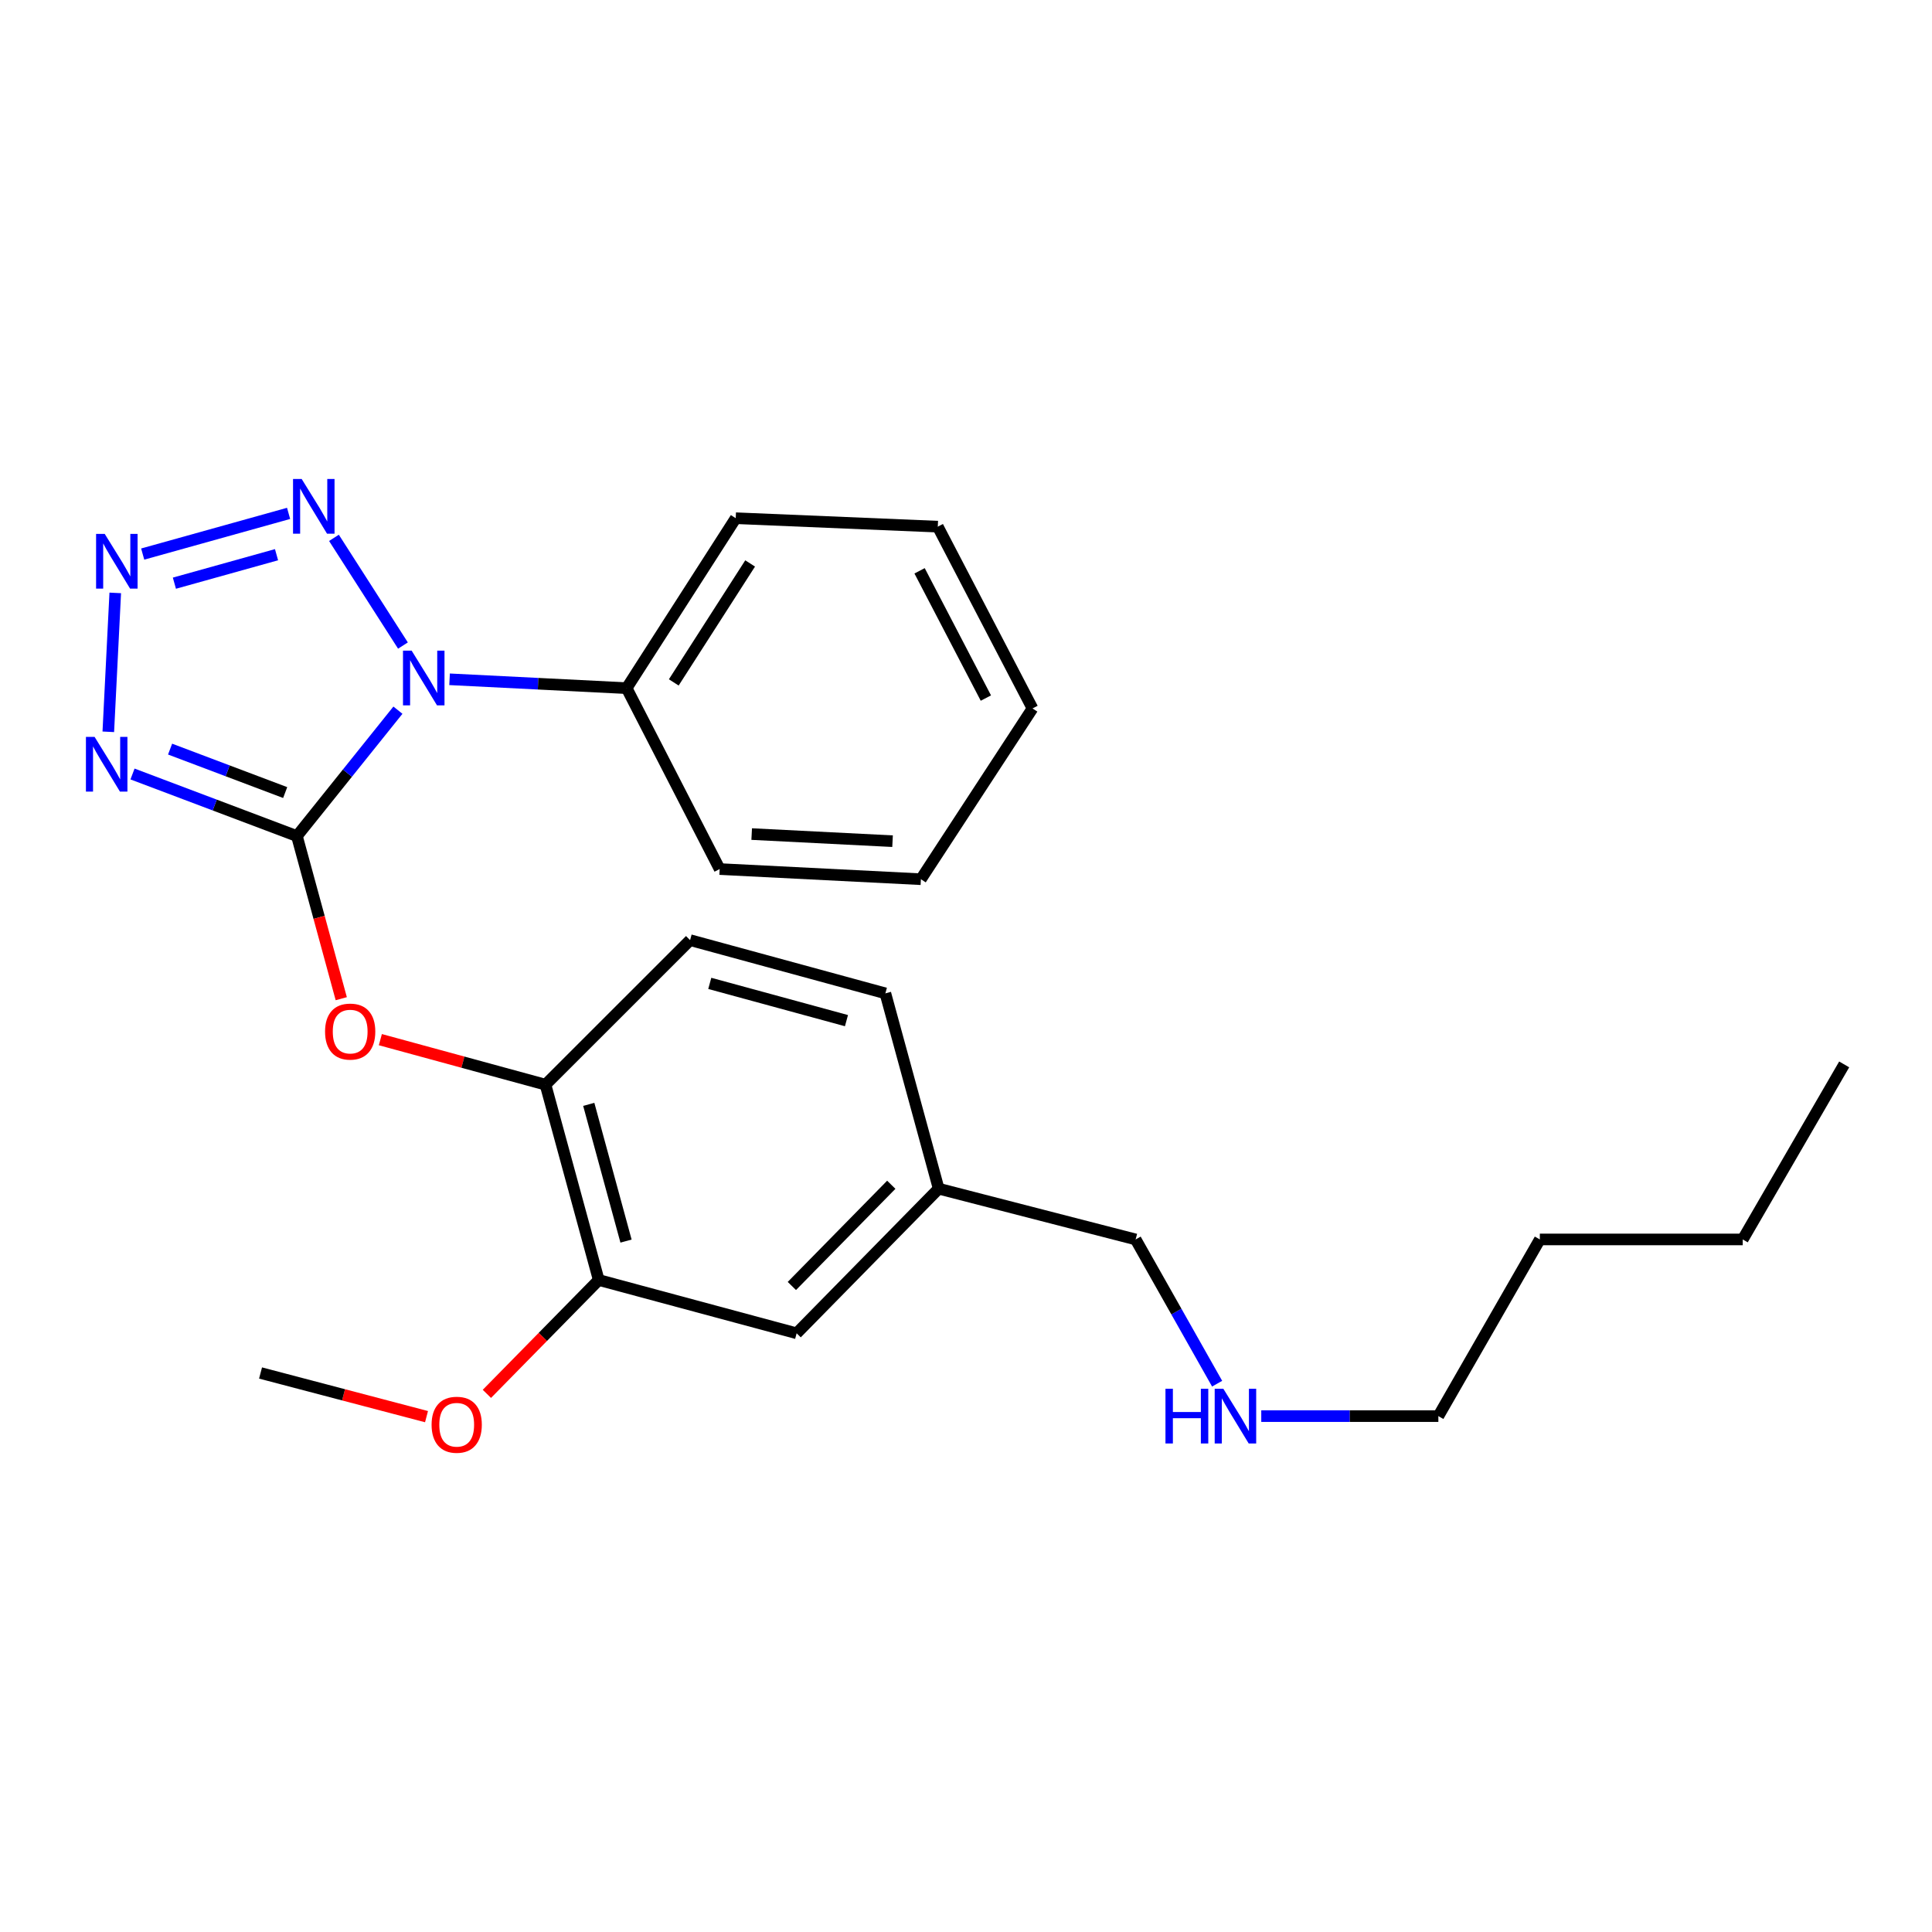<?xml version='1.0' encoding='iso-8859-1'?>
<svg version='1.1' baseProfile='full'
              xmlns='http://www.w3.org/2000/svg'
                      xmlns:rdkit='http://www.rdkit.org/xml'
                      xmlns:xlink='http://www.w3.org/1999/xlink'
                  xml:space='preserve'
width='1000px' height='1000px' viewBox='0 0 1000 1000'>
<!-- END OF HEADER -->
<rect style='opacity:1.0;fill:#FFFFFF;stroke:none' width='1000' height='1000' x='0' y='0'> </rect>
<path class='bond-0' d='M 153.688,432.752 L 179.827,400.17' style='fill:none;fill-rule:evenodd;stroke:#000000;stroke-width:6px;stroke-linecap:butt;stroke-linejoin:miter;stroke-opacity:1' />
<path class='bond-0' d='M 179.827,400.17 L 205.966,367.588' style='fill:none;fill-rule:evenodd;stroke:#0000FF;stroke-width:6px;stroke-linecap:butt;stroke-linejoin:miter;stroke-opacity:1' />
<path class='bond-1' d='M 153.688,432.752 L 111.138,416.685' style='fill:none;fill-rule:evenodd;stroke:#000000;stroke-width:6px;stroke-linecap:butt;stroke-linejoin:miter;stroke-opacity:1' />
<path class='bond-1' d='M 111.138,416.685 L 68.588,400.618' style='fill:none;fill-rule:evenodd;stroke:#0000FF;stroke-width:6px;stroke-linecap:butt;stroke-linejoin:miter;stroke-opacity:1' />
<path class='bond-1' d='M 147.608,410.229 L 117.823,398.982' style='fill:none;fill-rule:evenodd;stroke:#000000;stroke-width:6px;stroke-linecap:butt;stroke-linejoin:miter;stroke-opacity:1' />
<path class='bond-1' d='M 117.823,398.982 L 88.038,387.735' style='fill:none;fill-rule:evenodd;stroke:#0000FF;stroke-width:6px;stroke-linecap:butt;stroke-linejoin:miter;stroke-opacity:1' />
<path class='bond-4' d='M 153.688,432.752 L 165.161,474.837' style='fill:none;fill-rule:evenodd;stroke:#000000;stroke-width:6px;stroke-linecap:butt;stroke-linejoin:miter;stroke-opacity:1' />
<path class='bond-4' d='M 165.161,474.837 L 176.634,516.922' style='fill:none;fill-rule:evenodd;stroke:#FF0000;stroke-width:6px;stroke-linecap:butt;stroke-linejoin:miter;stroke-opacity:1' />
<path class='bond-3' d='M 208.567,334.135 L 172.855,278.39' style='fill:none;fill-rule:evenodd;stroke:#0000FF;stroke-width:6px;stroke-linecap:butt;stroke-linejoin:miter;stroke-opacity:1' />
<path class='bond-7' d='M 232.697,351.602 L 278.523,353.895' style='fill:none;fill-rule:evenodd;stroke:#0000FF;stroke-width:6px;stroke-linecap:butt;stroke-linejoin:miter;stroke-opacity:1' />
<path class='bond-7' d='M 278.523,353.895 L 324.349,356.189' style='fill:none;fill-rule:evenodd;stroke:#000000;stroke-width:6px;stroke-linecap:butt;stroke-linejoin:miter;stroke-opacity:1' />
<path class='bond-2' d='M 56.057,378.779 L 59.654,306.886' style='fill:none;fill-rule:evenodd;stroke:#0000FF;stroke-width:6px;stroke-linecap:butt;stroke-linejoin:miter;stroke-opacity:1' />
<path class='bond-25' d='M 73.859,286.784 L 149.375,265.727' style='fill:none;fill-rule:evenodd;stroke:#0000FF;stroke-width:6px;stroke-linecap:butt;stroke-linejoin:miter;stroke-opacity:1' />
<path class='bond-25' d='M 90.269,301.853 L 143.131,287.113' style='fill:none;fill-rule:evenodd;stroke:#0000FF;stroke-width:6px;stroke-linecap:butt;stroke-linejoin:miter;stroke-opacity:1' />
<path class='bond-5' d='M 196.872,538.12 L 239.612,549.773' style='fill:none;fill-rule:evenodd;stroke:#FF0000;stroke-width:6px;stroke-linecap:butt;stroke-linejoin:miter;stroke-opacity:1' />
<path class='bond-5' d='M 239.612,549.773 L 282.351,561.426' style='fill:none;fill-rule:evenodd;stroke:#000000;stroke-width:6px;stroke-linecap:butt;stroke-linejoin:miter;stroke-opacity:1' />
<path class='bond-6' d='M 282.351,561.426 L 309.905,662.525' style='fill:none;fill-rule:evenodd;stroke:#000000;stroke-width:6px;stroke-linecap:butt;stroke-linejoin:miter;stroke-opacity:1' />
<path class='bond-6' d='M 304.741,571.615 L 324.029,642.384' style='fill:none;fill-rule:evenodd;stroke:#000000;stroke-width:6px;stroke-linecap:butt;stroke-linejoin:miter;stroke-opacity:1' />
<path class='bond-9' d='M 282.351,561.426 L 357.19,486.608' style='fill:none;fill-rule:evenodd;stroke:#000000;stroke-width:6px;stroke-linecap:butt;stroke-linejoin:miter;stroke-opacity:1' />
<path class='bond-8' d='M 309.905,662.525 L 412.339,690.11' style='fill:none;fill-rule:evenodd;stroke:#000000;stroke-width:6px;stroke-linecap:butt;stroke-linejoin:miter;stroke-opacity:1' />
<path class='bond-12' d='M 309.905,662.525 L 280.959,691.992' style='fill:none;fill-rule:evenodd;stroke:#000000;stroke-width:6px;stroke-linecap:butt;stroke-linejoin:miter;stroke-opacity:1' />
<path class='bond-12' d='M 280.959,691.992 L 252.013,721.46' style='fill:none;fill-rule:evenodd;stroke:#FF0000;stroke-width:6px;stroke-linecap:butt;stroke-linejoin:miter;stroke-opacity:1' />
<path class='bond-15' d='M 324.349,356.189 L 380.812,268.22' style='fill:none;fill-rule:evenodd;stroke:#000000;stroke-width:6px;stroke-linecap:butt;stroke-linejoin:miter;stroke-opacity:1' />
<path class='bond-15' d='M 348.743,353.215 L 388.267,291.636' style='fill:none;fill-rule:evenodd;stroke:#000000;stroke-width:6px;stroke-linecap:butt;stroke-linejoin:miter;stroke-opacity:1' />
<path class='bond-16' d='M 324.349,356.189 L 372.497,449.824' style='fill:none;fill-rule:evenodd;stroke:#000000;stroke-width:6px;stroke-linecap:butt;stroke-linejoin:miter;stroke-opacity:1' />
<path class='bond-26' d='M 412.339,690.11 L 485.854,615.26' style='fill:none;fill-rule:evenodd;stroke:#000000;stroke-width:6px;stroke-linecap:butt;stroke-linejoin:miter;stroke-opacity:1' />
<path class='bond-26' d='M 409.866,665.623 L 461.326,613.228' style='fill:none;fill-rule:evenodd;stroke:#000000;stroke-width:6px;stroke-linecap:butt;stroke-linejoin:miter;stroke-opacity:1' />
<path class='bond-11' d='M 357.19,486.608 L 458.269,514.161' style='fill:none;fill-rule:evenodd;stroke:#000000;stroke-width:6px;stroke-linecap:butt;stroke-linejoin:miter;stroke-opacity:1' />
<path class='bond-11' d='M 367.375,508.997 L 438.13,528.284' style='fill:none;fill-rule:evenodd;stroke:#000000;stroke-width:6px;stroke-linecap:butt;stroke-linejoin:miter;stroke-opacity:1' />
<path class='bond-10' d='M 485.854,615.26 L 458.269,514.161' style='fill:none;fill-rule:evenodd;stroke:#000000;stroke-width:6px;stroke-linecap:butt;stroke-linejoin:miter;stroke-opacity:1' />
<path class='bond-14' d='M 485.854,615.26 L 587.804,641.531' style='fill:none;fill-rule:evenodd;stroke:#000000;stroke-width:6px;stroke-linecap:butt;stroke-linejoin:miter;stroke-opacity:1' />
<path class='bond-18' d='M 220.766,733.255 L 177.813,721.958' style='fill:none;fill-rule:evenodd;stroke:#FF0000;stroke-width:6px;stroke-linecap:butt;stroke-linejoin:miter;stroke-opacity:1' />
<path class='bond-18' d='M 177.813,721.958 L 134.86,710.662' style='fill:none;fill-rule:evenodd;stroke:#000000;stroke-width:6px;stroke-linecap:butt;stroke-linejoin:miter;stroke-opacity:1' />
<path class='bond-13' d='M 629.981,716.194 L 608.893,678.863' style='fill:none;fill-rule:evenodd;stroke:#0000FF;stroke-width:6px;stroke-linecap:butt;stroke-linejoin:miter;stroke-opacity:1' />
<path class='bond-13' d='M 608.893,678.863 L 587.804,641.531' style='fill:none;fill-rule:evenodd;stroke:#000000;stroke-width:6px;stroke-linecap:butt;stroke-linejoin:miter;stroke-opacity:1' />
<path class='bond-17' d='M 652.829,732.98 L 698.661,732.98' style='fill:none;fill-rule:evenodd;stroke:#0000FF;stroke-width:6px;stroke-linecap:butt;stroke-linejoin:miter;stroke-opacity:1' />
<path class='bond-17' d='M 698.661,732.98 L 744.494,732.98' style='fill:none;fill-rule:evenodd;stroke:#000000;stroke-width:6px;stroke-linecap:butt;stroke-linejoin:miter;stroke-opacity:1' />
<path class='bond-22' d='M 380.812,268.22 L 485.401,272.593' style='fill:none;fill-rule:evenodd;stroke:#000000;stroke-width:6px;stroke-linecap:butt;stroke-linejoin:miter;stroke-opacity:1' />
<path class='bond-23' d='M 372.497,449.824 L 476.655,455.08' style='fill:none;fill-rule:evenodd;stroke:#000000;stroke-width:6px;stroke-linecap:butt;stroke-linejoin:miter;stroke-opacity:1' />
<path class='bond-23' d='M 389.074,431.714 L 461.985,435.393' style='fill:none;fill-rule:evenodd;stroke:#000000;stroke-width:6px;stroke-linecap:butt;stroke-linejoin:miter;stroke-opacity:1' />
<path class='bond-19' d='M 744.494,732.98 L 797.015,641.531' style='fill:none;fill-rule:evenodd;stroke:#000000;stroke-width:6px;stroke-linecap:butt;stroke-linejoin:miter;stroke-opacity:1' />
<path class='bond-20' d='M 797.015,641.531 L 902.035,641.531' style='fill:none;fill-rule:evenodd;stroke:#000000;stroke-width:6px;stroke-linecap:butt;stroke-linejoin:miter;stroke-opacity:1' />
<path class='bond-21' d='M 902.035,641.531 L 954.545,550.934' style='fill:none;fill-rule:evenodd;stroke:#000000;stroke-width:6px;stroke-linecap:butt;stroke-linejoin:miter;stroke-opacity:1' />
<path class='bond-27' d='M 485.401,272.593 L 534.422,366.691' style='fill:none;fill-rule:evenodd;stroke:#000000;stroke-width:6px;stroke-linecap:butt;stroke-linejoin:miter;stroke-opacity:1' />
<path class='bond-27' d='M 475.973,295.45 L 510.287,361.319' style='fill:none;fill-rule:evenodd;stroke:#000000;stroke-width:6px;stroke-linecap:butt;stroke-linejoin:miter;stroke-opacity:1' />
<path class='bond-24' d='M 476.655,455.08 L 534.422,366.691' style='fill:none;fill-rule:evenodd;stroke:#000000;stroke-width:6px;stroke-linecap:butt;stroke-linejoin:miter;stroke-opacity:1' />
<path  class='atom-1' d='M 213.069 336.773
L 222.349 351.773
Q 223.269 353.253, 224.749 355.933
Q 226.229 358.613, 226.309 358.773
L 226.309 336.773
L 230.069 336.773
L 230.069 365.093
L 226.189 365.093
L 216.229 348.693
Q 215.069 346.773, 213.829 344.573
Q 212.629 342.373, 212.269 341.693
L 212.269 365.093
L 208.589 365.093
L 208.589 336.773
L 213.069 336.773
' fill='#0000FF'/>
<path  class='atom-2' d='M 48.957 381.409
L 58.237 396.409
Q 59.157 397.889, 60.637 400.569
Q 62.117 403.249, 62.197 403.409
L 62.197 381.409
L 65.957 381.409
L 65.957 409.729
L 62.077 409.729
L 52.117 393.329
Q 50.957 391.409, 49.717 389.209
Q 48.517 387.009, 48.157 386.329
L 48.157 409.729
L 44.477 409.729
L 44.477 381.409
L 48.957 381.409
' fill='#0000FF'/>
<path  class='atom-3' d='M 54.213 276.357
L 63.493 291.357
Q 64.413 292.837, 65.893 295.517
Q 67.373 298.197, 67.453 298.357
L 67.453 276.357
L 71.213 276.357
L 71.213 304.677
L 67.333 304.677
L 57.373 288.277
Q 56.213 286.357, 54.973 284.157
Q 53.773 281.957, 53.413 281.277
L 53.413 304.677
L 49.733 304.677
L 49.733 276.357
L 54.213 276.357
' fill='#0000FF'/>
<path  class='atom-4' d='M 156.154 247.931
L 165.434 262.931
Q 166.354 264.411, 167.834 267.091
Q 169.314 269.771, 169.394 269.931
L 169.394 247.931
L 173.154 247.931
L 173.154 276.251
L 169.274 276.251
L 159.314 259.851
Q 158.154 257.931, 156.914 255.731
Q 155.714 253.531, 155.354 252.851
L 155.354 276.251
L 151.674 276.251
L 151.674 247.931
L 156.154 247.931
' fill='#0000FF'/>
<path  class='atom-5' d='M 168.252 533.942
Q 168.252 527.142, 171.612 523.342
Q 174.972 519.542, 181.252 519.542
Q 187.532 519.542, 190.892 523.342
Q 194.252 527.142, 194.252 533.942
Q 194.252 540.822, 190.852 544.742
Q 187.452 548.622, 181.252 548.622
Q 175.012 548.622, 171.612 544.742
Q 168.252 540.862, 168.252 533.942
M 181.252 545.422
Q 185.572 545.422, 187.892 542.542
Q 190.252 539.622, 190.252 533.942
Q 190.252 528.382, 187.892 525.582
Q 185.572 522.742, 181.252 522.742
Q 176.932 522.742, 174.572 525.542
Q 172.252 528.342, 172.252 533.942
Q 172.252 539.662, 174.572 542.542
Q 176.932 545.422, 181.252 545.422
' fill='#FF0000'/>
<path  class='atom-13' d='M 223.391 737.444
Q 223.391 730.644, 226.751 726.844
Q 230.111 723.044, 236.391 723.044
Q 242.671 723.044, 246.031 726.844
Q 249.391 730.644, 249.391 737.444
Q 249.391 744.324, 245.991 748.244
Q 242.591 752.124, 236.391 752.124
Q 230.151 752.124, 226.751 748.244
Q 223.391 744.364, 223.391 737.444
M 236.391 748.924
Q 240.711 748.924, 243.031 746.044
Q 245.391 743.124, 245.391 737.444
Q 245.391 731.884, 243.031 729.084
Q 240.711 726.244, 236.391 726.244
Q 232.071 726.244, 229.711 729.044
Q 227.391 731.844, 227.391 737.444
Q 227.391 743.164, 229.711 746.044
Q 232.071 748.924, 236.391 748.924
' fill='#FF0000'/>
<path  class='atom-14' d='M 603.243 718.82
L 607.083 718.82
L 607.083 730.86
L 621.563 730.86
L 621.563 718.82
L 625.403 718.82
L 625.403 747.14
L 621.563 747.14
L 621.563 734.06
L 607.083 734.06
L 607.083 747.14
L 603.243 747.14
L 603.243 718.82
' fill='#0000FF'/>
<path  class='atom-14' d='M 633.203 718.82
L 642.483 733.82
Q 643.403 735.3, 644.883 737.98
Q 646.363 740.66, 646.443 740.82
L 646.443 718.82
L 650.203 718.82
L 650.203 747.14
L 646.323 747.14
L 636.363 730.74
Q 635.203 728.82, 633.963 726.62
Q 632.763 724.42, 632.403 723.74
L 632.403 747.14
L 628.723 747.14
L 628.723 718.82
L 633.203 718.82
' fill='#0000FF'/>
</svg>
